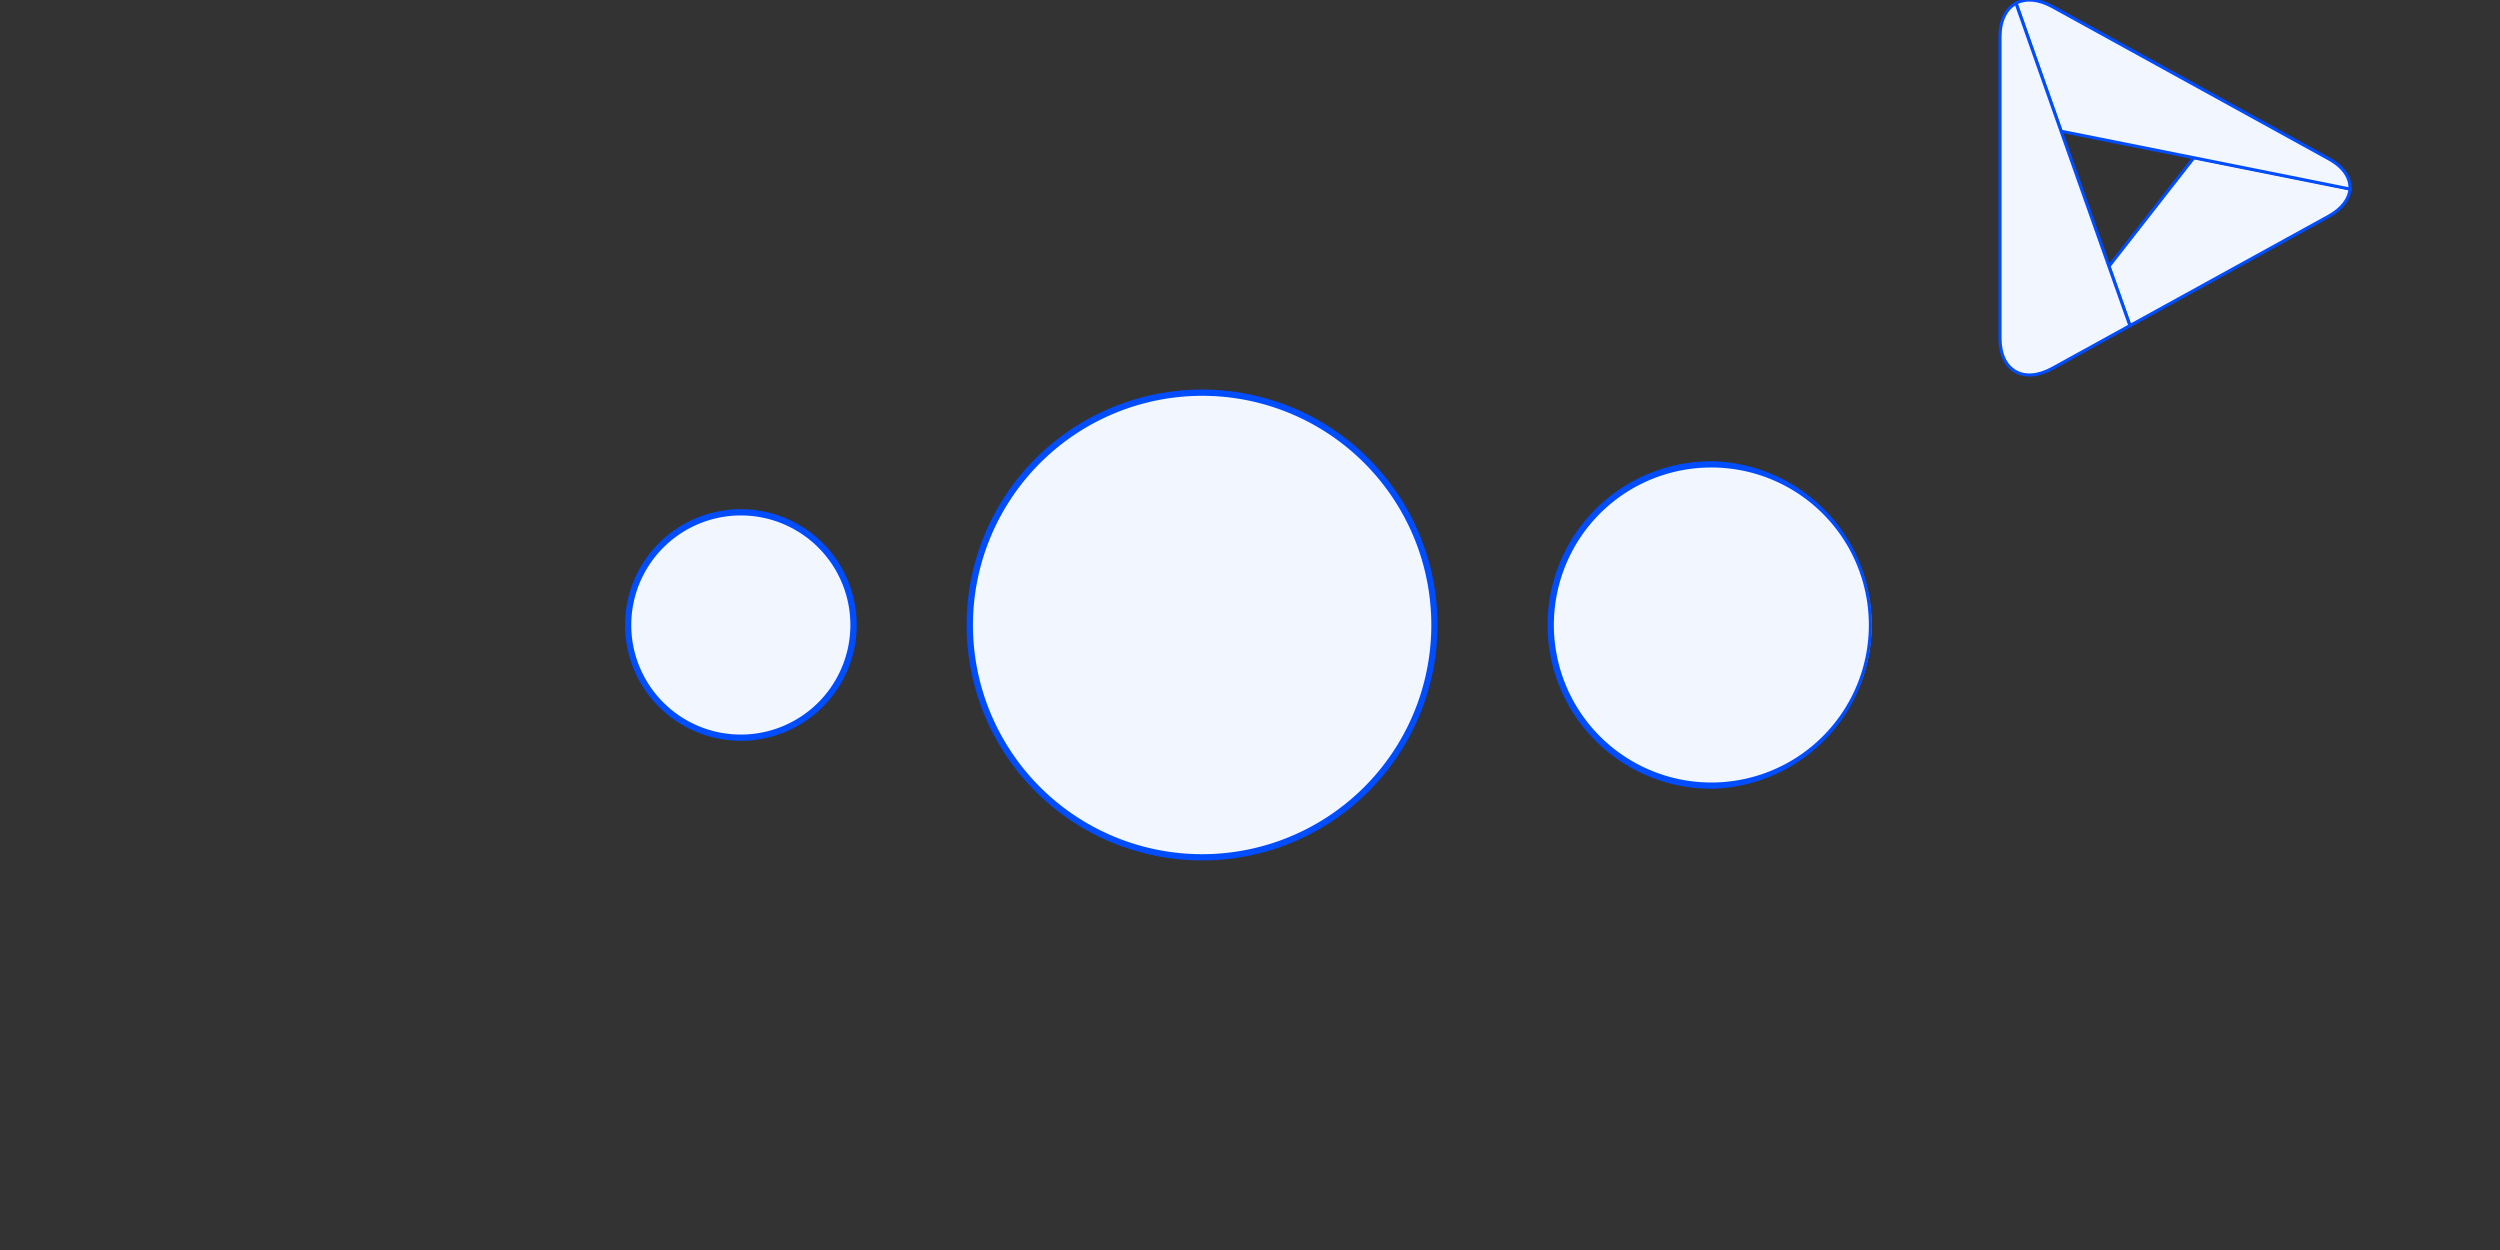 <svg id="Layer_1" data-name="Layer 1" xmlns="http://www.w3.org/2000/svg" viewBox="0 0 400 200"><rect x="0" y="0" width="400" height="200" fill="#333333" stroke="none"/><defs><style>.cls-1,.cls-3{fill:#f2f6ff;}.cls-1{stroke:#004dff;stroke-miterlimit:10;stroke-width:0.5px;}.cls-2{isolation:isolate;}.cls-4{fill:#004dff;}</style></defs><path class="cls-1" d="M337.43,42.61l3.36,9.49,31.77-17.49c2.21-1.22,3.35-2.82,3.44-4.42l-24.95-5Z"/><path class="cls-1" d="M372.56,25.39,328.37,1.06c-2.26-1.24-4.3-1.35-5.81-.54L329.78,21l21.27,4.25,24.95,5C376.08,28.45,375,26.71,372.56,25.39Z"/><path class="cls-1" d="M329.78,21,322.56.52C321,1.37,320,3.22,320,5.86V54.13c0,5.18,3.76,7.34,8.37,4.81l12.42-6.84-3.36-9.49Z"/><g class="cls-2"><circle class="cls-3" cx="118.53" cy="100" r="18.03"/><path class="cls-4" d="M118.53,82.47A17.53,17.53,0,1,1,101,100a17.55,17.55,0,0,1,17.53-17.53m0-1A18.53,18.53,0,1,0,137.07,100a18.53,18.53,0,0,0-18.54-18.53Z"/></g><path class="cls-3" d="M192.33,137.17A37.17,37.17,0,1,1,229.5,100,37.21,37.21,0,0,1,192.33,137.17Z"/><path class="cls-4" d="M192.33,63.33A36.67,36.67,0,1,1,155.67,100a36.71,36.71,0,0,1,36.66-36.67m0-1A37.67,37.67,0,1,0,230,100a37.67,37.67,0,0,0-37.67-37.67Z"/><g class="cls-2"><path class="cls-3" d="M273.83,125.71a26,26,0,0,1-4.49-.39,25.71,25.71,0,0,1,4.43-51,25.24,25.24,0,0,1,4.49.4,25.7,25.7,0,0,1-4.43,51Z"/><path class="cls-4" d="M273.77,74.8h0A25.2,25.2,0,1,1,249,95.63,25.16,25.16,0,0,1,273.77,74.8m0-1a26.2,26.2,0,0,0-4.52,52,26.5,26.5,0,0,0,4.58.4,26.21,26.21,0,0,0-.06-52.41Z"/></g></svg>